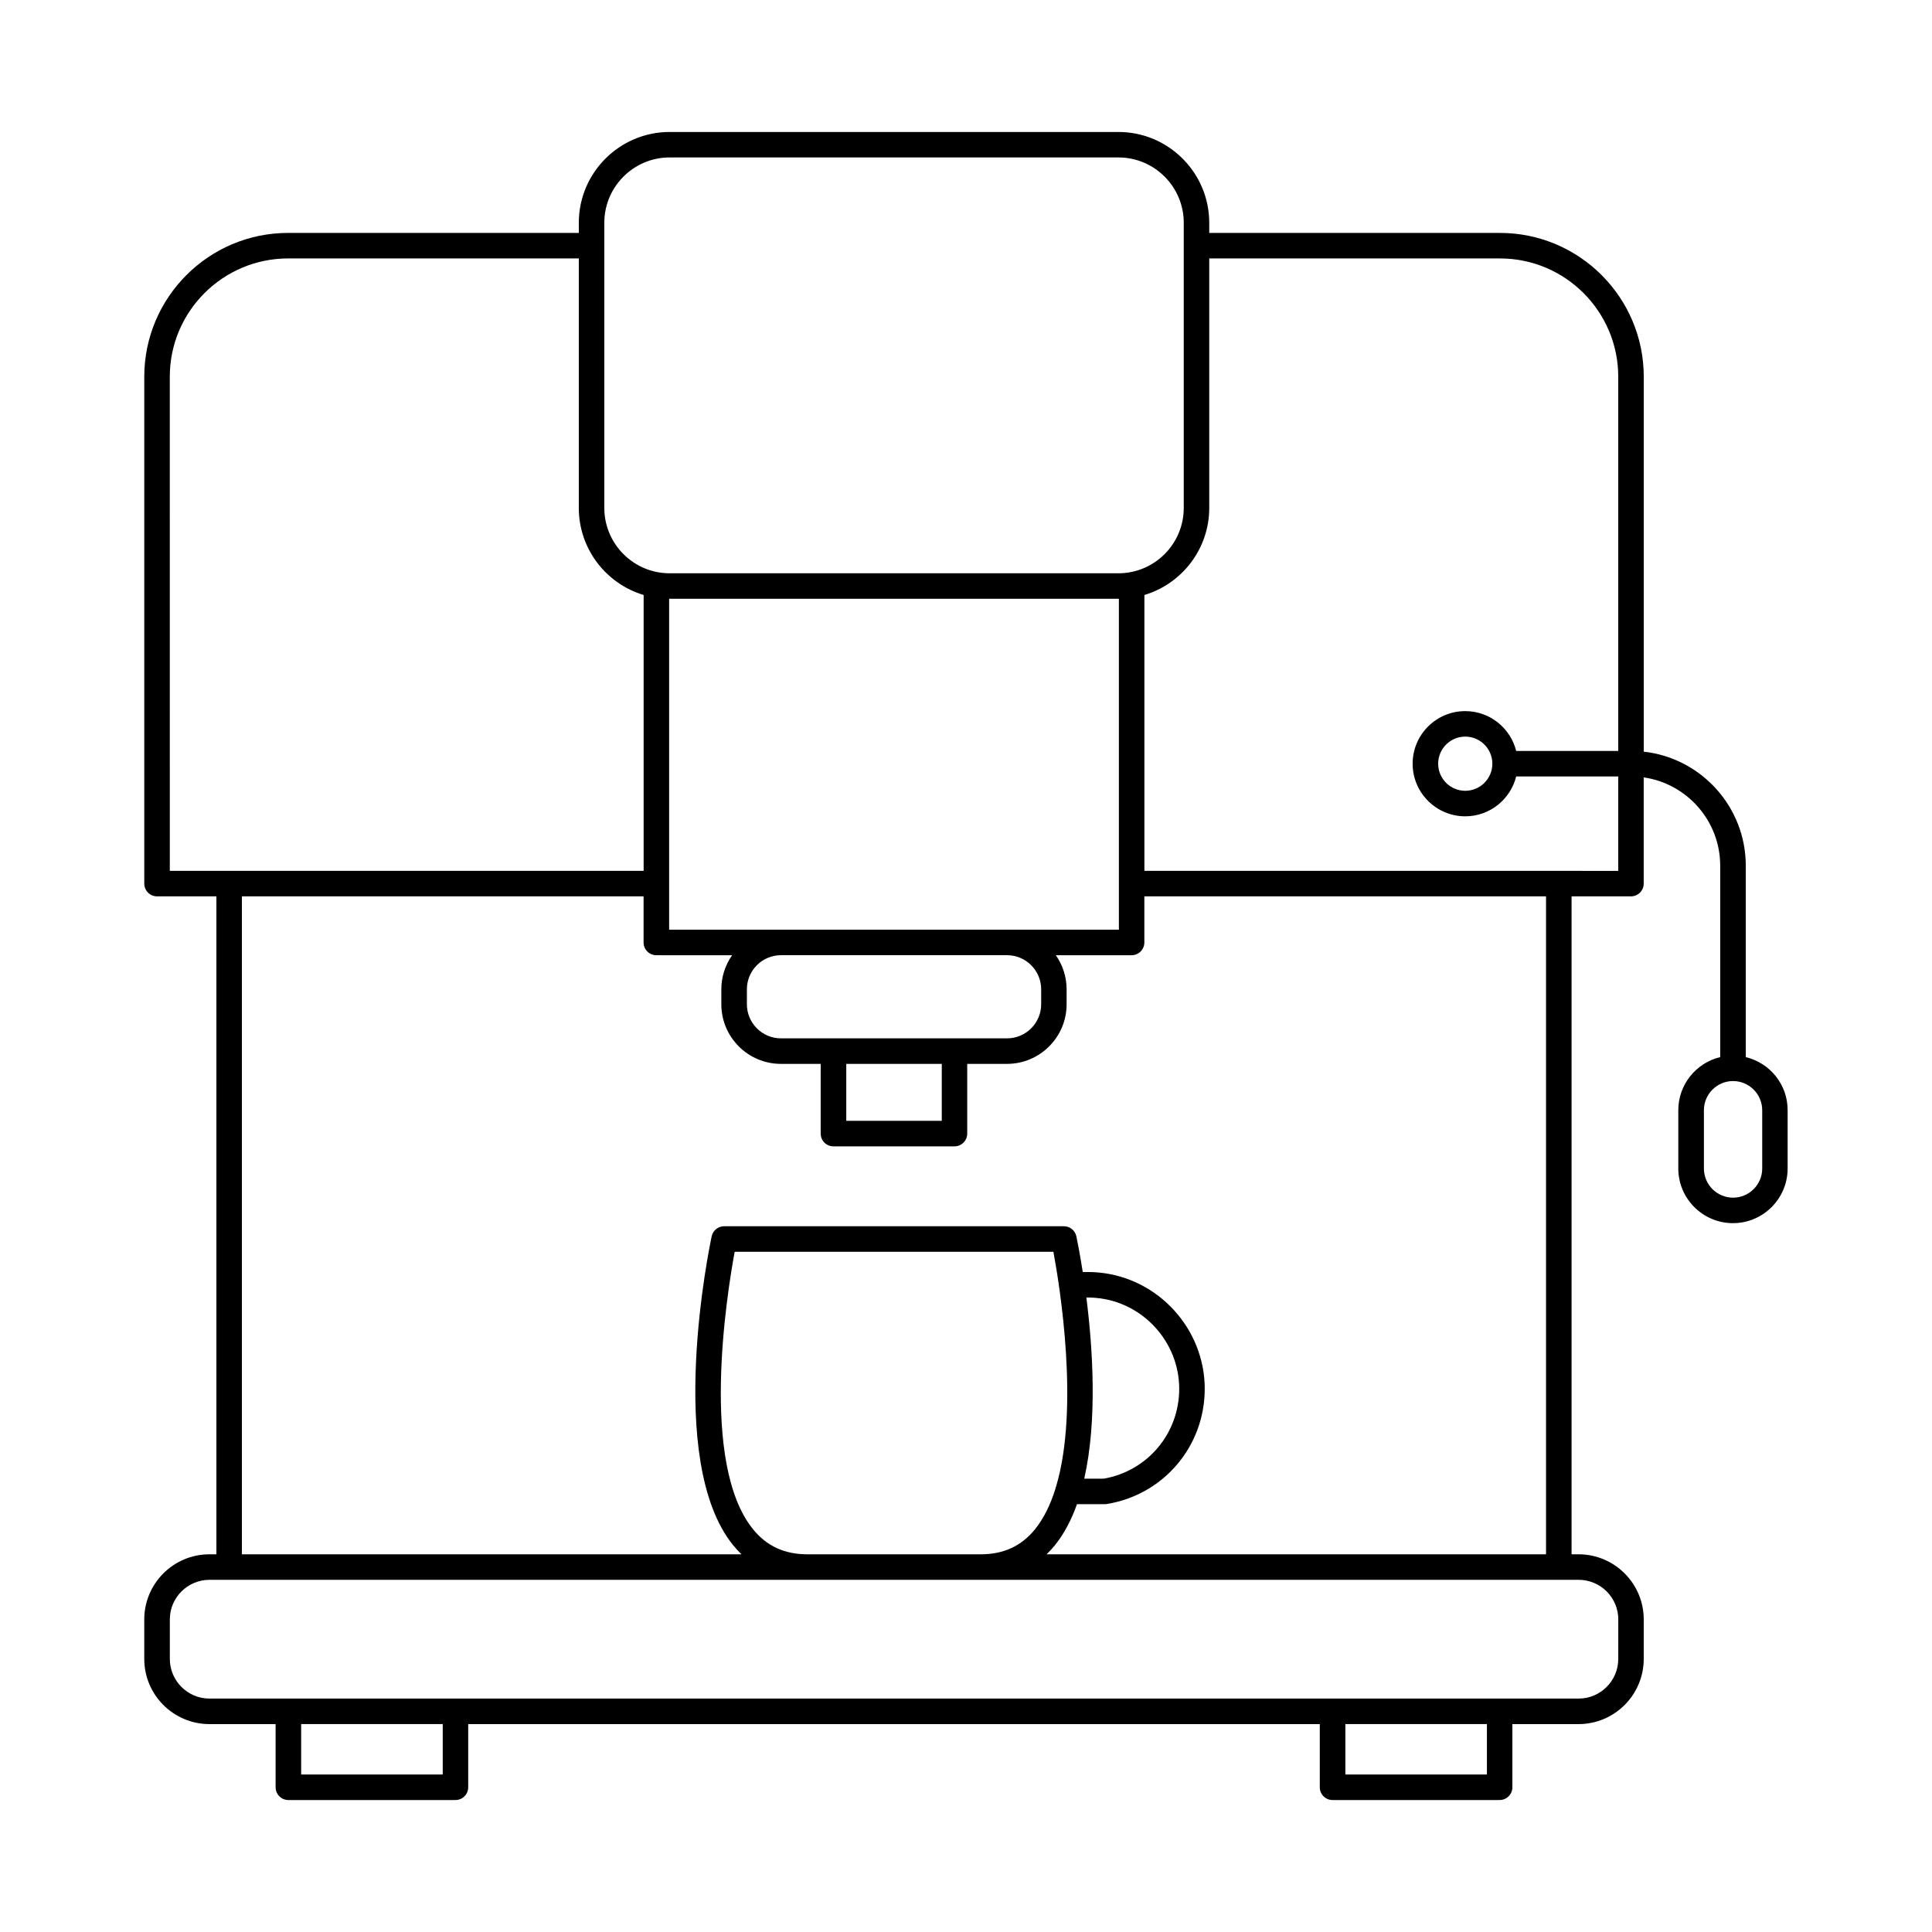<?xml version="1.0" encoding="UTF-8"?>
<!-- Uploaded to: SVG Repo, www.svgrepo.com, Generator: SVG Repo Mixer Tools -->
<svg fill="#000000" width="800px" height="800px" version="1.1" viewBox="144 144 512 512" xmlns="http://www.w3.org/2000/svg">
 <path d="m606.65 424.14v-50.719c0-15.629-11.848-28.535-27.035-30.223v-99.367c0-21.008-17.09-38.102-38.09-38.102h-77.062v-2.684c0-13.273-10.801-24.07-24.07-24.07h-118.93c-13.273 0-24.07 10.801-24.07 24.07v2.684l-77.055-0.004c-21.008 0-38.102 17.094-38.102 38.102v134.34c0 1.863 1.512 3.379 3.379 3.379h15.738v174.36h-1.855c-9.523 0-17.266 7.742-17.266 17.266v10.461c0 9.527 7.742 17.27 17.266 17.27h17.543v16.746c0 1.863 1.512 3.379 3.379 3.379h44.281c1.867 0 3.379-1.516 3.379-3.379v-16.746h225.68v16.746c0 1.863 1.516 3.379 3.379 3.379h44.27c1.867 0 3.387-1.516 3.387-3.379v-16.746h17.543c9.523 0 17.266-7.742 17.266-17.266l0.004-10.465c0-9.523-7.75-17.266-17.27-17.266h-1.855v-174.36h15.738c1.867 0 3.379-1.512 3.379-3.379v-28.152c11.445 1.648 20.273 11.512 20.273 23.406v50.719c-6.359 1.531-11.105 7.246-11.105 14.07v15.453c0 7.984 6.5 14.484 14.484 14.484 7.992 0 14.488-6.5 14.488-14.484v-15.453c0.02-6.824-4.727-12.539-11.09-14.066zm-302.5-221.1c0-9.547 7.769-17.316 17.312-17.316h118.93c9.547 0 17.316 7.769 17.316 17.316v75.57c0 9.547-7.769 17.316-17.316 17.316h-118.93c-9.547 0-17.312-7.769-17.312-17.316zm136.37 187.34h-119.19v-87.699h0.133 118.93 0.125v87.699zm-72.25 35.555h25.312v15.098h-25.312zm28.695-6.762h-45.996c-4.984 0-9.035-4.055-9.035-9.035v-3.965c0-4.984 4.051-9.035 9.035-9.035h59.914c4.984 0 9.039 4.055 9.039 9.035v3.965c0 4.977-4.055 9.035-9.039 9.035zm-207.97-175.34c0-17.281 14.062-31.344 31.344-31.344h77.051v66.125c0 10.883 7.254 20.094 17.18 23.062v73.109h-125.57zm154.55 305.41c-14.082-17.41-6.957-62.109-4.848-73.512h84.465c1.742 9.395 6.887 41.418 0.734 62.141-0.109 0.25-0.191 0.52-0.242 0.797-1.285 4.082-3.023 7.699-5.344 10.574-3.629 4.488-8.348 6.664-14.438 6.664h-45.887c-6.094 0-10.812-2.18-14.441-6.664zm88.352-61.387h0.414c0.57 0 1.168 0.023 1.863 0.074 0.074 0.012 0.152 0.02 0.23 0.023 12.391 1.047 22.098 11.633 22.098 24.094 0 11.84-8.41 21.816-20.035 23.82h-5.133c3.519-15.547 2.25-34.676 0.562-48.012zm-170.57 126.41h-37.52v-13.367h37.52zm276.72 0h-37.512v-13.367h37.512zm34.812-41.094-0.004 10.461c0 5.793-4.715 10.508-10.504 10.508h-362.84c-5.793 0-10.504-4.715-10.504-10.508v-10.461c0-5.789 4.715-10.504 10.504-10.504h5.223 0.012 352.38 0.012 5.223c5.789 0 10.504 4.711 10.504 10.504zm-151.5-17.266c0.77-0.746 1.512-1.551 2.211-2.414 2.469-3.055 4.379-6.758 5.84-10.863h7.344c0.18 0 0.363-0.016 0.539-0.047 15.047-2.43 25.973-15.27 25.973-30.535 0-15.852-12.281-29.328-28.008-30.805-0.105-0.016-0.203-0.031-0.309-0.035-0.984-0.082-1.82-0.109-2.641-0.109h-1.367c-0.836-5.359-1.578-8.898-1.699-9.457-0.332-1.562-1.715-2.672-3.305-2.672h-90.031c-1.594 0-2.973 1.113-3.305 2.672-0.52 2.414-12.465 59.41 5.68 81.848 0.707 0.867 1.445 1.668 2.215 2.414h-132.39v-174.36h106.45v12.219c0 1.867 1.512 3.379 3.379 3.379h20.086c-1.797 2.562-2.863 5.68-2.863 9.039v3.965c0 8.711 7.082 15.793 15.793 15.793h10.539v18.48c0 1.863 1.512 3.379 3.379 3.379h32.074c1.863 0 3.379-1.516 3.379-3.379v-18.48h10.539c8.711 0 15.801-7.082 15.801-15.793v-3.965c0-3.359-1.062-6.473-2.856-9.039h20.078c1.867 0 3.379-1.512 3.379-3.379v-12.219h106.45v174.36zm135.77-181.12h-0.012-109.84v-73.109c9.93-2.969 17.184-12.184 17.184-23.062v-66.125h77.062c17.277 0 31.328 14.062 31.328 31.344v99.176h-27.043c-1.516-6.055-6.988-10.559-13.508-10.559-7.684 0-13.941 6.254-13.941 13.941s6.254 13.941 13.941 13.941c6.519 0 11.992-4.504 13.508-10.559h27.043v25.02zm-17.641-28.398c0 3.961-3.223 7.18-7.18 7.18-3.961 0-7.18-3.219-7.18-7.18 0-3.961 3.219-7.18 7.18-7.18 3.953 0 7.18 3.223 7.18 7.18zm71.516 107.28c0 4.258-3.465 7.723-7.727 7.723-4.262 0-7.723-3.465-7.723-7.723v-15.453c0-4.262 3.465-7.723 7.723-7.723 4.258 0 7.727 3.465 7.727 7.723z"/>
</svg>